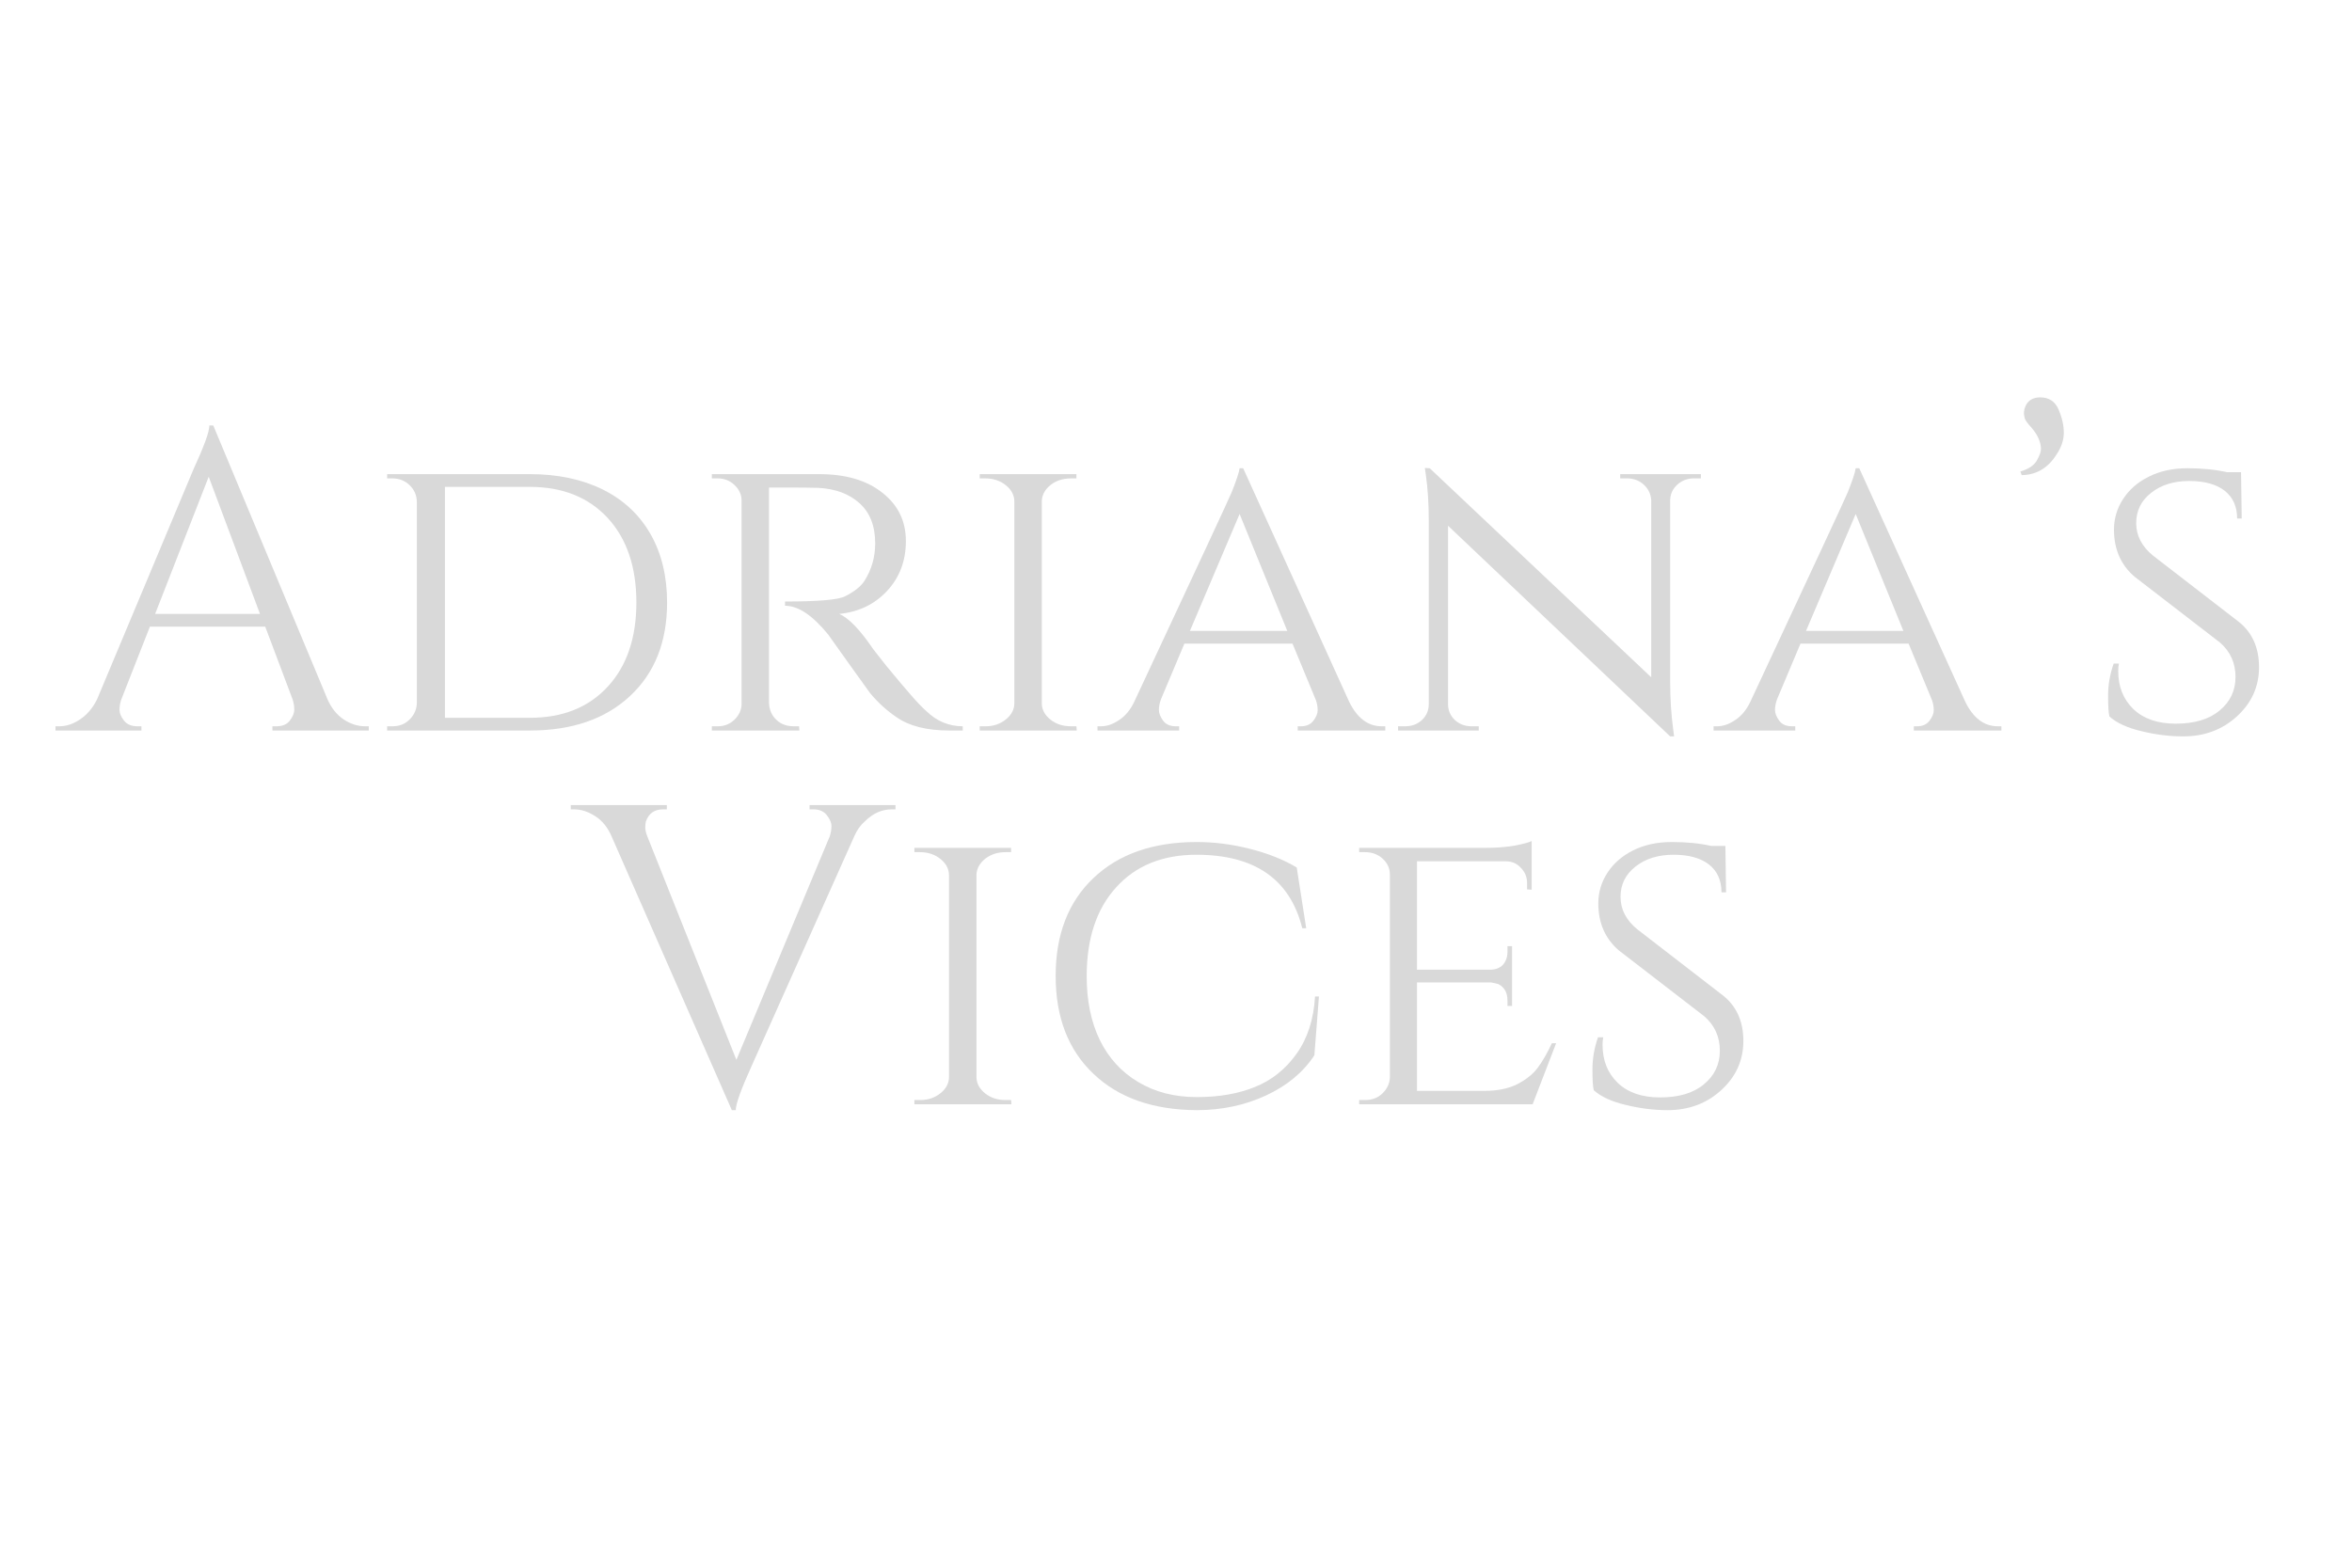<svg xmlns="http://www.w3.org/2000/svg" xmlns:xlink="http://www.w3.org/1999/xlink" width="150" zoomAndPan="magnify" viewBox="0 0 112.5 75" height="100" preserveAspectRatio="xMidYMid meet" version="1.0"><defs><g/></defs><g fill="#d9d9d9" fill-opacity="1"><g transform="translate(2.842, 34.949)"><g><path d="M 14.625 -0.203 L 14.797 -0.203 L 14.797 0 L 10.188 0 L 10.188 -0.203 L 10.375 -0.203 C 10.664 -0.203 10.879 -0.289 11.016 -0.469 C 11.16 -0.656 11.234 -0.832 11.234 -1 C 11.234 -1.164 11.207 -1.328 11.156 -1.484 L 9.844 -4.969 L 4.328 -4.969 L 2.953 -1.469 C 2.898 -1.301 2.875 -1.141 2.875 -0.984 C 2.875 -0.828 2.945 -0.656 3.094 -0.469 C 3.238 -0.289 3.453 -0.203 3.734 -0.203 L 3.922 -0.203 L 3.922 0 L -0.188 0 L -0.188 -0.203 L 0 -0.203 C 0.332 -0.203 0.66 -0.312 0.984 -0.531 C 1.316 -0.75 1.586 -1.066 1.797 -1.484 L 6.406 -12.484 C 6.914 -13.586 7.172 -14.289 7.172 -14.594 L 7.359 -14.594 L 12.828 -1.484 C 13.016 -1.066 13.27 -0.75 13.594 -0.531 C 13.926 -0.312 14.27 -0.203 14.625 -0.203 Z M 4.578 -5.578 L 9.594 -5.578 L 7.141 -12.141 Z M 4.578 -5.578 "/></g></g></g><g fill="#d9d9d9" fill-opacity="1"><g transform="translate(17.392, 34.949)"><g><path d="M 14.516 -6.125 C 14.516 -4.238 13.922 -2.742 12.734 -1.641 C 11.555 -0.547 9.961 0 7.953 0 L 1.125 0 L 1.125 -0.203 L 1.391 -0.203 C 1.711 -0.203 1.984 -0.312 2.203 -0.531 C 2.422 -0.75 2.535 -1.008 2.547 -1.312 L 2.547 -10.953 C 2.535 -11.273 2.414 -11.539 2.188 -11.75 C 1.969 -11.957 1.695 -12.062 1.375 -12.062 L 1.125 -12.062 L 1.125 -12.266 L 7.953 -12.266 C 9.285 -12.266 10.445 -12.02 11.438 -11.531 C 12.426 -11.039 13.188 -10.332 13.719 -9.406 C 14.25 -8.477 14.516 -7.383 14.516 -6.125 Z M 3.891 -11.656 L 3.891 -0.609 L 7.953 -0.609 C 9.516 -0.609 10.754 -1.102 11.672 -2.094 C 12.586 -3.082 13.047 -4.426 13.047 -6.125 C 13.047 -7.832 12.586 -9.18 11.672 -10.172 C 10.754 -11.16 9.516 -11.656 7.953 -11.656 Z M 3.891 -11.656 "/></g></g></g><g fill="#d9d9d9" fill-opacity="1"><g transform="translate(32.924, 34.949)"><g><path d="M 4.953 -11.625 L 3.859 -11.625 L 3.859 -1.312 C 3.879 -0.883 4.07 -0.562 4.438 -0.344 C 4.613 -0.25 4.812 -0.203 5.031 -0.203 L 5.297 -0.203 L 5.312 0 L 1.125 0 L 1.125 -0.203 L 1.406 -0.203 C 1.719 -0.203 1.984 -0.305 2.203 -0.516 C 2.43 -0.734 2.547 -0.988 2.547 -1.281 L 2.547 -11 C 2.547 -11.289 2.43 -11.539 2.203 -11.75 C 1.984 -11.957 1.719 -12.062 1.406 -12.062 L 1.125 -12.062 L 1.125 -12.266 L 6.25 -12.266 C 7.531 -12.266 8.539 -11.969 9.281 -11.375 C 10.031 -10.789 10.406 -10.02 10.406 -9.062 C 10.406 -8.113 10.102 -7.316 9.5 -6.672 C 8.906 -6.035 8.145 -5.672 7.219 -5.578 C 7.656 -5.391 8.176 -4.859 8.781 -3.984 C 8.77 -3.984 9.004 -3.68 9.484 -3.078 C 9.973 -2.484 10.363 -2.02 10.656 -1.688 C 10.945 -1.352 11.191 -1.098 11.391 -0.922 C 11.891 -0.441 12.469 -0.203 13.125 -0.203 L 13.125 0 L 12.484 0 C 11.41 0 10.566 -0.211 9.953 -0.641 C 9.492 -0.953 9.07 -1.336 8.688 -1.797 C 8.602 -1.91 8.258 -2.391 7.656 -3.234 C 7.051 -4.086 6.727 -4.539 6.688 -4.594 C 5.945 -5.508 5.258 -5.969 4.625 -5.969 L 4.625 -6.172 C 6.219 -6.172 7.176 -6.254 7.5 -6.422 C 7.945 -6.648 8.254 -6.895 8.422 -7.156 C 8.766 -7.695 8.938 -8.297 8.938 -8.953 C 8.938 -9.785 8.688 -10.426 8.188 -10.875 C 7.695 -11.32 7.039 -11.566 6.219 -11.609 C 5.844 -11.617 5.422 -11.625 4.953 -11.625 Z M 4.953 -11.625 "/></g></g></g><g fill="#d9d9d9" fill-opacity="1"><g transform="translate(45.737, 34.949)"><g><path d="M 1.406 -0.203 C 1.781 -0.203 2.102 -0.312 2.375 -0.531 C 2.645 -0.75 2.781 -1.008 2.781 -1.312 L 2.781 -10.953 C 2.781 -11.254 2.645 -11.516 2.375 -11.734 C 2.102 -11.953 1.773 -12.062 1.391 -12.062 L 1.125 -12.062 L 1.125 -12.266 L 5.75 -12.266 L 5.75 -12.062 L 5.484 -12.062 C 5.109 -12.062 4.785 -11.957 4.516 -11.75 C 4.254 -11.539 4.113 -11.289 4.094 -11 L 4.094 -1.281 C 4.102 -0.988 4.242 -0.734 4.516 -0.516 C 4.785 -0.305 5.109 -0.203 5.484 -0.203 L 5.75 -0.203 L 5.766 0 L 1.125 0 L 1.125 -0.203 Z M 1.406 -0.203 "/></g></g></g><g fill="#d9d9d9" fill-opacity="1"><g transform="translate(52.604, 34.949)"><g><path d="M 13.484 -0.203 L 13.656 -0.203 L 13.656 0 L 9.469 0 L 9.469 -0.203 L 9.625 -0.203 C 9.883 -0.203 10.082 -0.289 10.219 -0.469 C 10.352 -0.645 10.422 -0.812 10.422 -0.969 C 10.422 -1.125 10.395 -1.281 10.344 -1.438 L 9.219 -4.156 L 4.047 -4.156 L 2.922 -1.484 C 2.859 -1.305 2.828 -1.141 2.828 -0.984 C 2.828 -0.828 2.895 -0.656 3.031 -0.469 C 3.164 -0.289 3.367 -0.203 3.641 -0.203 L 3.797 -0.203 L 3.797 0 L -0.109 0 L -0.109 -0.203 L 0.062 -0.203 C 0.344 -0.203 0.629 -0.301 0.922 -0.5 C 1.223 -0.695 1.469 -0.992 1.656 -1.391 C 4.633 -7.766 6.188 -11.102 6.312 -11.406 C 6.539 -11.977 6.664 -12.359 6.688 -12.547 L 6.859 -12.547 L 11.922 -1.391 C 12.305 -0.598 12.828 -0.203 13.484 -0.203 Z M 4.312 -4.766 L 8.969 -4.766 L 6.688 -10.359 Z M 4.312 -4.766 "/></g></g></g><g fill="#d9d9d9" fill-opacity="1"><g transform="translate(66.153, 34.949)"><g><path d="M 14.859 -12.062 C 14.555 -12.062 14.297 -11.961 14.078 -11.766 C 13.859 -11.566 13.742 -11.32 13.734 -11.031 L 13.734 -2.328 C 13.734 -1.535 13.781 -0.785 13.875 -0.078 L 13.922 0.281 L 13.734 0.281 L 3.109 -9.797 L 3.109 -1.266 C 3.109 -0.961 3.219 -0.707 3.438 -0.5 C 3.656 -0.301 3.922 -0.203 4.234 -0.203 L 4.578 -0.203 L 4.578 0 L 0.719 0 L 0.719 -0.203 L 1.062 -0.203 C 1.375 -0.203 1.641 -0.301 1.859 -0.5 C 2.078 -0.707 2.188 -0.961 2.188 -1.266 L 2.188 -10.016 C 2.188 -10.848 2.141 -11.586 2.047 -12.234 L 2 -12.562 L 2.234 -12.547 L 12.828 -2.547 L 12.828 -11.031 C 12.805 -11.32 12.688 -11.566 12.469 -11.766 C 12.25 -11.961 11.988 -12.062 11.688 -12.062 L 11.344 -12.062 L 11.344 -12.266 L 15.203 -12.266 L 15.203 -12.062 Z M 14.859 -12.062 "/></g></g></g><g fill="#d9d9d9" fill-opacity="1"><g transform="translate(82.073, 34.949)"><g><path d="M 13.484 -0.203 L 13.656 -0.203 L 13.656 0 L 9.469 0 L 9.469 -0.203 L 9.625 -0.203 C 9.883 -0.203 10.082 -0.289 10.219 -0.469 C 10.352 -0.645 10.422 -0.812 10.422 -0.969 C 10.422 -1.125 10.395 -1.281 10.344 -1.438 L 9.219 -4.156 L 4.047 -4.156 L 2.922 -1.484 C 2.859 -1.305 2.828 -1.141 2.828 -0.984 C 2.828 -0.828 2.895 -0.656 3.031 -0.469 C 3.164 -0.289 3.367 -0.203 3.641 -0.203 L 3.797 -0.203 L 3.797 0 L -0.109 0 L -0.109 -0.203 L 0.062 -0.203 C 0.344 -0.203 0.629 -0.301 0.922 -0.5 C 1.223 -0.695 1.469 -0.992 1.656 -1.391 C 4.633 -7.766 6.188 -11.102 6.312 -11.406 C 6.539 -11.977 6.664 -12.359 6.688 -12.547 L 6.859 -12.547 L 11.922 -1.391 C 12.305 -0.598 12.828 -0.203 13.484 -0.203 Z M 4.312 -4.766 L 8.969 -4.766 L 6.688 -10.359 Z M 4.312 -4.766 "/></g></g></g><g fill="#d9d9d9" fill-opacity="1"><g transform="translate(95.622, 34.949)"><g><path d="M 1.016 -12.391 C 1.398 -12.504 1.66 -12.676 1.797 -12.906 C 1.93 -13.145 2 -13.328 2 -13.453 C 2 -13.785 1.859 -14.117 1.578 -14.453 C 1.359 -14.691 1.238 -14.859 1.219 -14.953 C 1.164 -15.16 1.18 -15.352 1.266 -15.531 C 1.391 -15.801 1.625 -15.938 1.969 -15.938 C 2.383 -15.938 2.676 -15.742 2.844 -15.359 C 3.008 -14.973 3.094 -14.602 3.094 -14.25 C 3.094 -13.895 2.973 -13.539 2.734 -13.188 C 2.328 -12.551 1.773 -12.227 1.078 -12.219 Z M 1.016 -12.391 "/></g></g></g><g fill="#d9d9d9" fill-opacity="1"><g transform="translate(99.709, 34.949)"><g><path d="M 1.188 -0.672 C 1.145 -0.836 1.125 -1.172 1.125 -1.672 C 1.125 -2.18 1.211 -2.691 1.391 -3.203 L 1.641 -3.203 C 1.617 -3.086 1.609 -2.969 1.609 -2.844 C 1.609 -2.102 1.848 -1.5 2.328 -1.031 C 2.816 -0.562 3.492 -0.328 4.359 -0.328 C 5.254 -0.328 5.953 -0.535 6.453 -0.953 C 6.961 -1.367 7.219 -1.906 7.219 -2.562 C 7.219 -3.227 6.973 -3.773 6.484 -4.203 L 2.391 -7.359 C 1.734 -7.922 1.406 -8.672 1.406 -9.609 C 1.406 -10.141 1.551 -10.629 1.844 -11.078 C 2.133 -11.523 2.539 -11.879 3.062 -12.141 C 3.594 -12.41 4.211 -12.547 4.922 -12.547 C 5.629 -12.547 6.258 -12.484 6.812 -12.359 L 7.484 -12.359 L 7.516 -10.141 L 7.297 -10.141 C 7.297 -10.711 7.098 -11.156 6.703 -11.469 C 6.305 -11.781 5.738 -11.938 5 -11.938 C 4.27 -11.938 3.664 -11.75 3.188 -11.375 C 2.707 -11 2.469 -10.516 2.469 -9.922 C 2.469 -9.328 2.734 -8.812 3.266 -8.375 L 7.391 -5.188 C 8.023 -4.676 8.344 -3.957 8.344 -3.031 C 8.344 -2.102 7.988 -1.316 7.281 -0.672 C 6.582 -0.035 5.727 0.281 4.719 0.281 C 4.051 0.281 3.383 0.195 2.719 0.031 C 2.051 -0.125 1.539 -0.359 1.188 -0.672 Z M 1.188 -0.672 "/></g></g></g><g fill="#d9d9d9" fill-opacity="1"><g transform="translate(27.489, 52.83)"><g><path d="M 15.344 -14.109 L 15.156 -14.109 C 14.695 -14.109 14.273 -13.922 13.891 -13.547 C 13.672 -13.359 13.5 -13.117 13.375 -12.828 L 8.453 -1.812 C 7.953 -0.707 7.703 -0.008 7.703 0.281 L 7.516 0.281 L 1.766 -12.812 C 1.578 -13.25 1.316 -13.57 0.984 -13.781 C 0.648 -14 0.312 -14.109 -0.031 -14.109 L -0.188 -14.109 L -0.188 -14.312 L 4.406 -14.312 L 4.406 -14.109 L 4.219 -14.109 C 3.812 -14.109 3.539 -13.914 3.406 -13.531 C 3.383 -13.445 3.375 -13.348 3.375 -13.234 C 3.375 -13.129 3.406 -12.992 3.469 -12.828 L 7.734 -2.125 L 12.203 -12.828 C 12.254 -12.992 12.281 -13.156 12.281 -13.312 C 12.281 -13.469 12.207 -13.641 12.062 -13.828 C 11.914 -14.016 11.703 -14.109 11.422 -14.109 L 11.234 -14.109 L 11.234 -14.312 L 15.344 -14.312 Z M 15.344 -14.109 "/></g></g></g><g fill="#d9d9d9" fill-opacity="1"><g transform="translate(42.612, 52.83)"><g><path d="M 1.406 -0.203 C 1.781 -0.203 2.102 -0.312 2.375 -0.531 C 2.645 -0.75 2.781 -1.008 2.781 -1.312 L 2.781 -10.953 C 2.781 -11.254 2.645 -11.516 2.375 -11.734 C 2.102 -11.953 1.773 -12.062 1.391 -12.062 L 1.125 -12.062 L 1.125 -12.266 L 5.75 -12.266 L 5.75 -12.062 L 5.484 -12.062 C 5.109 -12.062 4.785 -11.957 4.516 -11.75 C 4.254 -11.539 4.113 -11.289 4.094 -11 L 4.094 -1.281 C 4.102 -0.988 4.242 -0.734 4.516 -0.516 C 4.785 -0.305 5.109 -0.203 5.484 -0.203 L 5.75 -0.203 L 5.766 0 L 1.125 0 L 1.125 -0.203 Z M 1.406 -0.203 "/></g></g></g><g fill="#d9d9d9" fill-opacity="1"><g transform="translate(49.478, 52.83)"><g><path d="M 7.766 0.281 C 5.68 0.27 4.035 -0.305 2.828 -1.453 C 1.617 -2.598 1.016 -4.16 1.016 -6.141 C 1.016 -8.117 1.617 -9.68 2.828 -10.828 C 4.035 -11.973 5.68 -12.547 7.766 -12.547 C 8.609 -12.547 9.457 -12.438 10.312 -12.219 C 11.176 -12 11.922 -11.703 12.547 -11.328 L 13 -8.422 L 12.812 -8.422 C 12.227 -10.766 10.539 -11.938 7.75 -11.938 C 6.125 -11.938 4.844 -11.414 3.906 -10.375 C 2.969 -9.344 2.5 -7.926 2.5 -6.125 C 2.5 -4.957 2.707 -3.941 3.125 -3.078 C 3.551 -2.211 4.164 -1.539 4.969 -1.062 C 5.77 -0.582 6.703 -0.344 7.766 -0.344 C 8.828 -0.344 9.754 -0.504 10.547 -0.828 C 11.348 -1.148 12.008 -1.676 12.531 -2.406 C 13.062 -3.145 13.359 -4.062 13.422 -5.156 L 13.609 -5.156 L 13.391 -2.344 C 12.859 -1.531 12.086 -0.891 11.078 -0.422 C 10.066 0.047 8.961 0.281 7.766 0.281 Z M 7.766 0.281 "/></g></g></g><g fill="#d9d9d9" fill-opacity="1"><g transform="translate(63.886, 52.83)"><g><path d="M 1.406 -0.203 C 1.738 -0.203 2.016 -0.305 2.234 -0.516 C 2.461 -0.734 2.582 -0.988 2.594 -1.281 L 2.594 -11 C 2.594 -11.289 2.477 -11.539 2.25 -11.75 C 2.02 -11.957 1.738 -12.062 1.406 -12.062 L 1.125 -12.062 L 1.125 -12.266 L 7.094 -12.266 C 7.656 -12.266 8.145 -12.301 8.562 -12.375 C 8.988 -12.457 9.258 -12.531 9.375 -12.594 L 9.375 -10.266 L 9.156 -10.281 L 9.156 -10.594 C 9.156 -10.875 9.055 -11.113 8.859 -11.312 C 8.672 -11.52 8.43 -11.625 8.141 -11.625 L 3.891 -11.625 L 3.891 -6.438 L 7.375 -6.438 C 7.645 -6.438 7.852 -6.516 8 -6.672 C 8.145 -6.836 8.219 -7.047 8.219 -7.297 L 8.219 -7.562 L 8.438 -7.562 L 8.438 -4.703 L 8.219 -4.703 L 8.219 -4.969 C 8.219 -5.344 8.07 -5.602 7.781 -5.75 C 7.676 -5.781 7.562 -5.805 7.438 -5.828 L 3.891 -5.828 L 3.891 -0.641 L 7.094 -0.641 C 7.719 -0.641 8.242 -0.742 8.672 -0.953 C 9.098 -1.172 9.426 -1.43 9.656 -1.734 C 9.883 -2.035 10.113 -2.43 10.344 -2.922 L 10.547 -2.922 L 9.422 0 L 1.125 0 L 1.125 -0.203 Z M 1.406 -0.203 "/></g></g></g><g fill="#d9d9d9" fill-opacity="1"><g transform="translate(75.044, 52.83)"><g><path d="M 1.188 -0.672 C 1.145 -0.836 1.125 -1.172 1.125 -1.672 C 1.125 -2.18 1.211 -2.691 1.391 -3.203 L 1.641 -3.203 C 1.617 -3.086 1.609 -2.969 1.609 -2.844 C 1.609 -2.102 1.848 -1.5 2.328 -1.031 C 2.816 -0.562 3.492 -0.328 4.359 -0.328 C 5.254 -0.328 5.953 -0.535 6.453 -0.953 C 6.961 -1.367 7.219 -1.906 7.219 -2.562 C 7.219 -3.227 6.973 -3.773 6.484 -4.203 L 2.391 -7.359 C 1.734 -7.922 1.406 -8.672 1.406 -9.609 C 1.406 -10.141 1.551 -10.629 1.844 -11.078 C 2.133 -11.523 2.539 -11.879 3.062 -12.141 C 3.594 -12.41 4.211 -12.547 4.922 -12.547 C 5.629 -12.547 6.258 -12.484 6.812 -12.359 L 7.484 -12.359 L 7.516 -10.141 L 7.297 -10.141 C 7.297 -10.711 7.098 -11.156 6.703 -11.469 C 6.305 -11.781 5.738 -11.938 5 -11.938 C 4.27 -11.938 3.664 -11.75 3.188 -11.375 C 2.707 -11 2.469 -10.516 2.469 -9.922 C 2.469 -9.328 2.734 -8.812 3.266 -8.375 L 7.391 -5.188 C 8.023 -4.676 8.344 -3.957 8.344 -3.031 C 8.344 -2.102 7.988 -1.316 7.281 -0.672 C 6.582 -0.035 5.727 0.281 4.719 0.281 C 4.051 0.281 3.383 0.195 2.719 0.031 C 2.051 -0.125 1.539 -0.359 1.188 -0.672 Z M 1.188 -0.672 "/></g></g></g></svg>